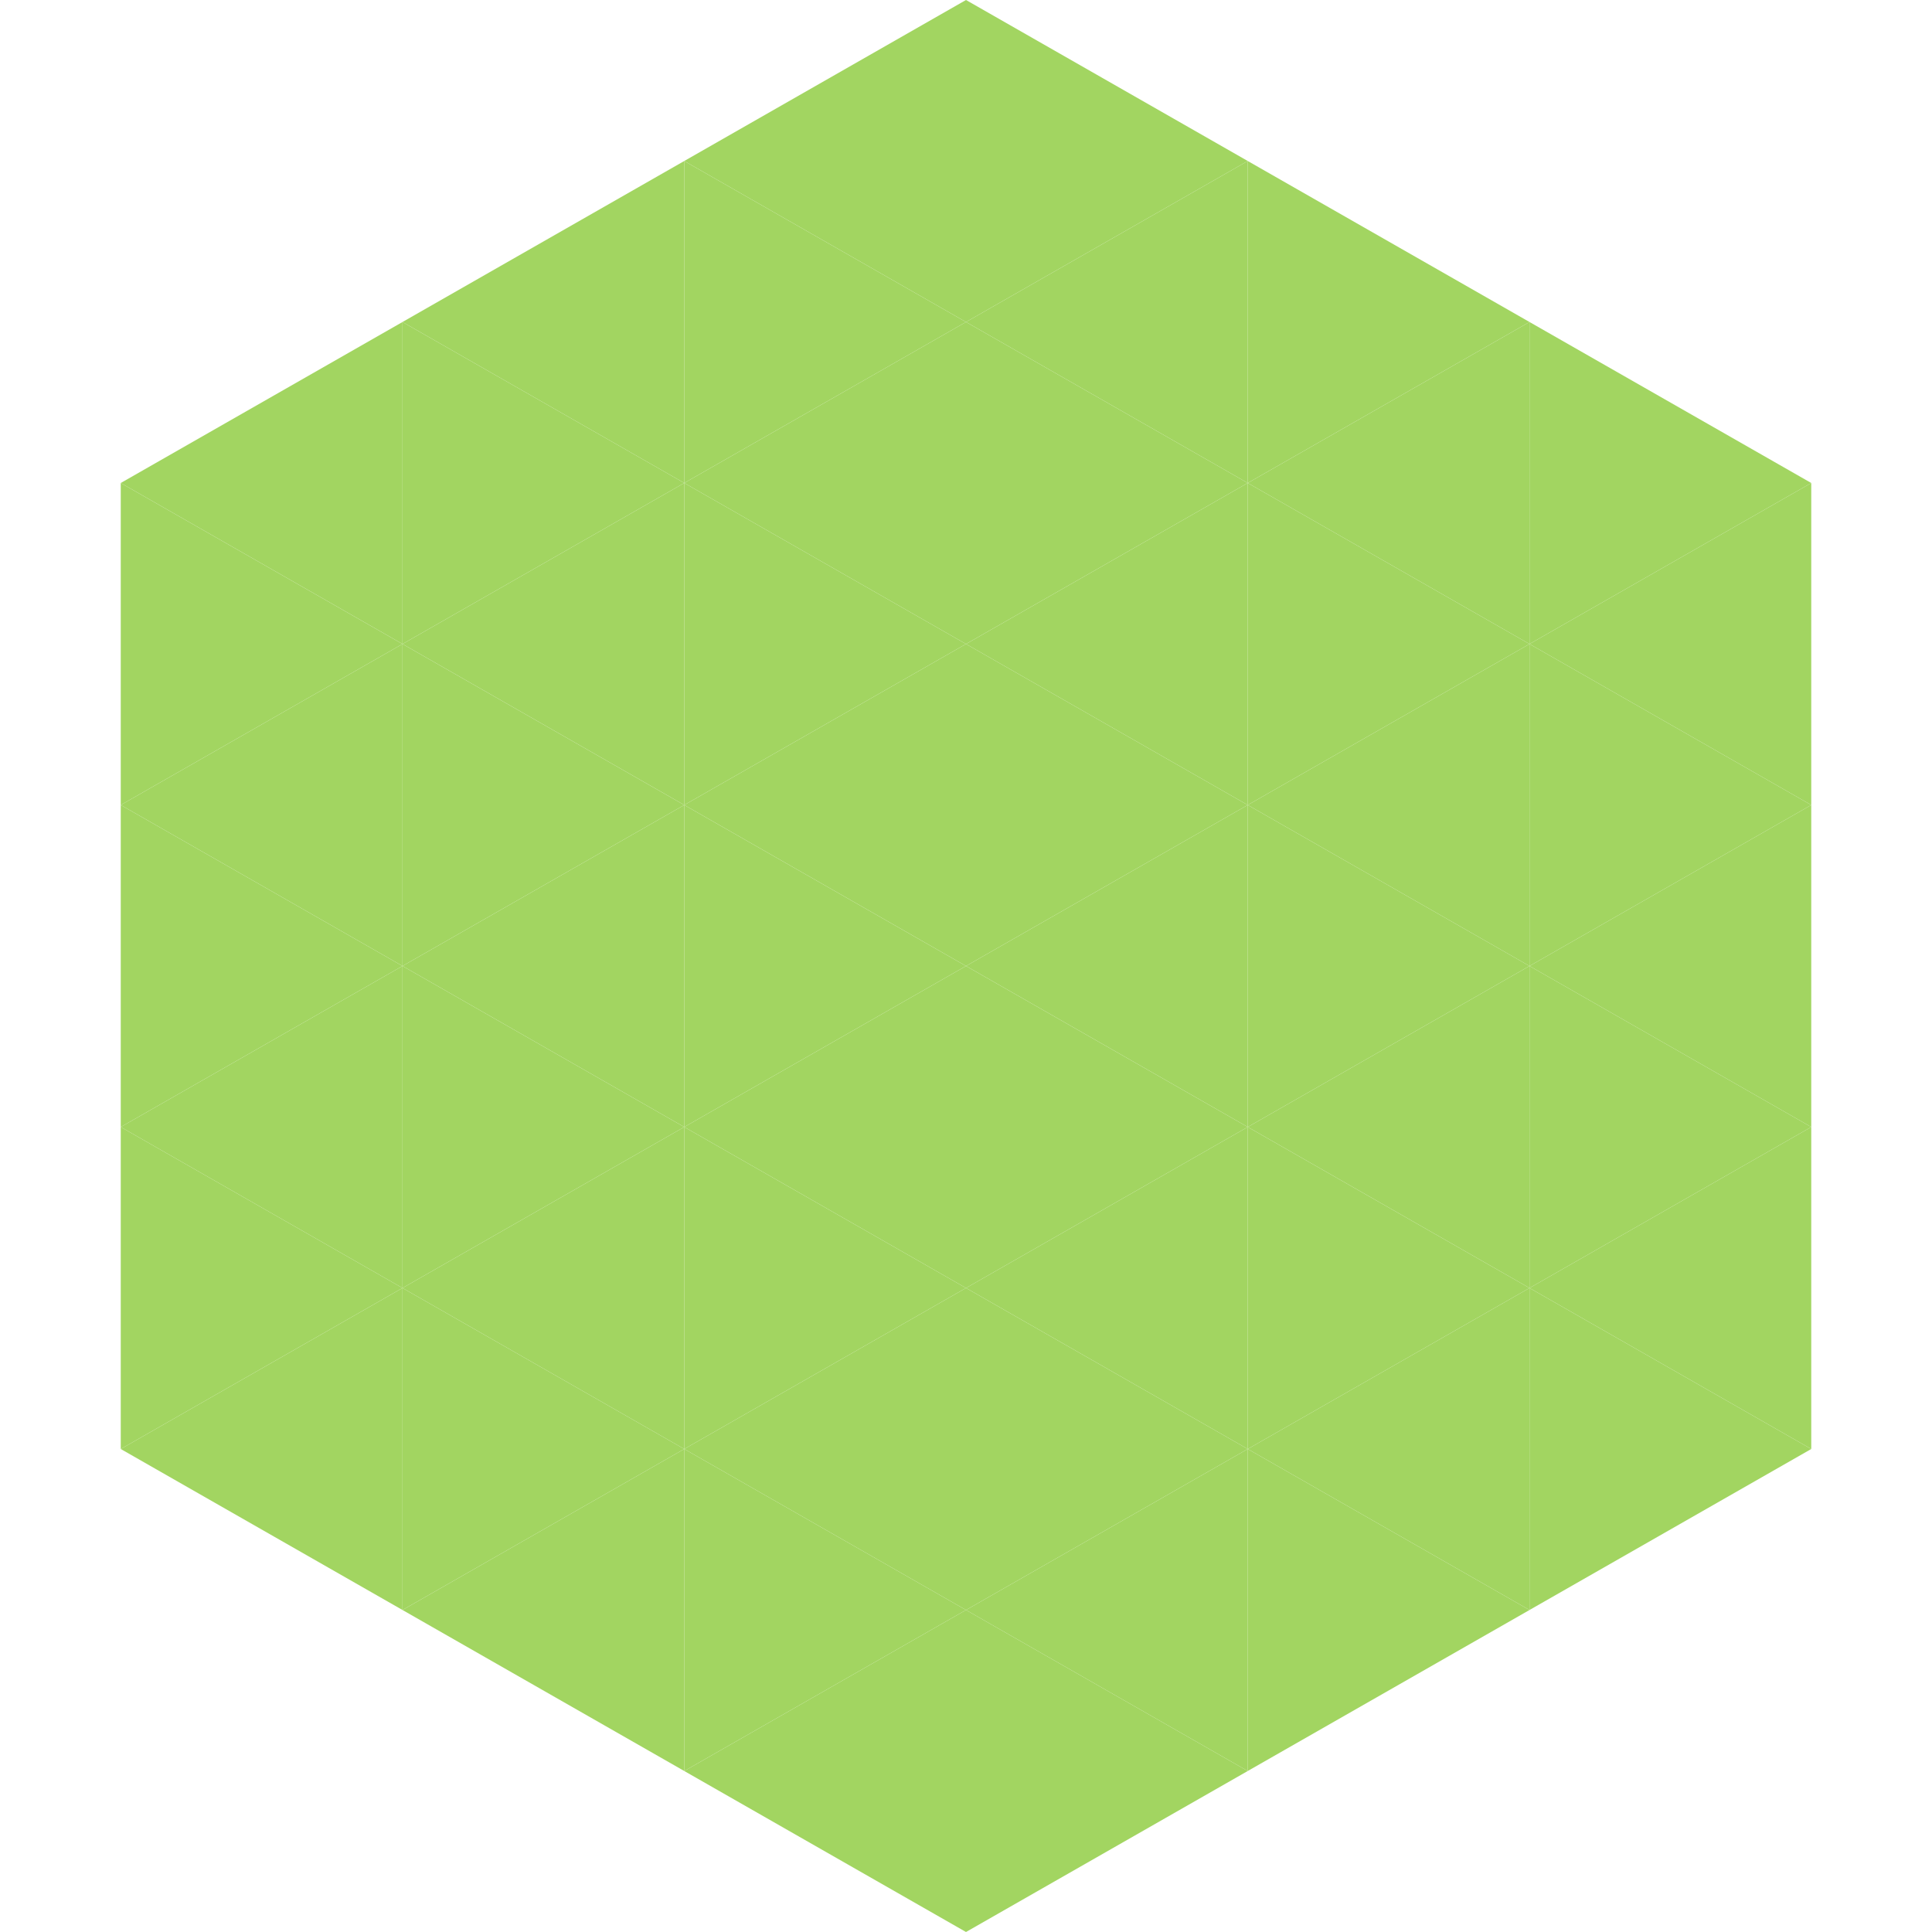 <?xml version="1.0"?>
<!-- Generated by SVGo -->
<svg width="240" height="240"
     xmlns="http://www.w3.org/2000/svg"
     xmlns:xlink="http://www.w3.org/1999/xlink">
<polygon points="50,40 15,60 50,80" style="fill:rgb(162,213,97)" />
<polygon points="190,40 225,60 190,80" style="fill:rgb(162,213,97)" />
<polygon points="15,60 50,80 15,100" style="fill:rgb(162,213,97)" />
<polygon points="225,60 190,80 225,100" style="fill:rgb(162,213,97)" />
<polygon points="50,80 15,100 50,120" style="fill:rgb(162,213,97)" />
<polygon points="190,80 225,100 190,120" style="fill:rgb(162,213,97)" />
<polygon points="15,100 50,120 15,140" style="fill:rgb(162,213,97)" />
<polygon points="225,100 190,120 225,140" style="fill:rgb(162,213,97)" />
<polygon points="50,120 15,140 50,160" style="fill:rgb(162,213,97)" />
<polygon points="190,120 225,140 190,160" style="fill:rgb(162,213,97)" />
<polygon points="15,140 50,160 15,180" style="fill:rgb(162,213,97)" />
<polygon points="225,140 190,160 225,180" style="fill:rgb(162,213,97)" />
<polygon points="50,160 15,180 50,200" style="fill:rgb(162,213,97)" />
<polygon points="190,160 225,180 190,200" style="fill:rgb(162,213,97)" />
<polygon points="15,180 50,200 15,220" style="fill:rgb(255,255,255); fill-opacity:0" />
<polygon points="225,180 190,200 225,220" style="fill:rgb(255,255,255); fill-opacity:0" />
<polygon points="50,0 85,20 50,40" style="fill:rgb(255,255,255); fill-opacity:0" />
<polygon points="190,0 155,20 190,40" style="fill:rgb(255,255,255); fill-opacity:0" />
<polygon points="85,20 50,40 85,60" style="fill:rgb(162,213,97)" />
<polygon points="155,20 190,40 155,60" style="fill:rgb(162,213,97)" />
<polygon points="50,40 85,60 50,80" style="fill:rgb(162,213,97)" />
<polygon points="190,40 155,60 190,80" style="fill:rgb(162,213,97)" />
<polygon points="85,60 50,80 85,100" style="fill:rgb(162,213,97)" />
<polygon points="155,60 190,80 155,100" style="fill:rgb(162,213,97)" />
<polygon points="50,80 85,100 50,120" style="fill:rgb(162,213,97)" />
<polygon points="190,80 155,100 190,120" style="fill:rgb(162,213,97)" />
<polygon points="85,100 50,120 85,140" style="fill:rgb(162,213,97)" />
<polygon points="155,100 190,120 155,140" style="fill:rgb(162,213,97)" />
<polygon points="50,120 85,140 50,160" style="fill:rgb(162,213,97)" />
<polygon points="190,120 155,140 190,160" style="fill:rgb(162,213,97)" />
<polygon points="85,140 50,160 85,180" style="fill:rgb(162,213,97)" />
<polygon points="155,140 190,160 155,180" style="fill:rgb(162,213,97)" />
<polygon points="50,160 85,180 50,200" style="fill:rgb(162,213,97)" />
<polygon points="190,160 155,180 190,200" style="fill:rgb(162,213,97)" />
<polygon points="85,180 50,200 85,220" style="fill:rgb(162,213,97)" />
<polygon points="155,180 190,200 155,220" style="fill:rgb(162,213,97)" />
<polygon points="120,0 85,20 120,40" style="fill:rgb(162,213,97)" />
<polygon points="120,0 155,20 120,40" style="fill:rgb(162,213,97)" />
<polygon points="85,20 120,40 85,60" style="fill:rgb(162,213,97)" />
<polygon points="155,20 120,40 155,60" style="fill:rgb(162,213,97)" />
<polygon points="120,40 85,60 120,80" style="fill:rgb(162,213,97)" />
<polygon points="120,40 155,60 120,80" style="fill:rgb(162,213,97)" />
<polygon points="85,60 120,80 85,100" style="fill:rgb(162,213,97)" />
<polygon points="155,60 120,80 155,100" style="fill:rgb(162,213,97)" />
<polygon points="120,80 85,100 120,120" style="fill:rgb(162,213,97)" />
<polygon points="120,80 155,100 120,120" style="fill:rgb(162,213,97)" />
<polygon points="85,100 120,120 85,140" style="fill:rgb(162,213,97)" />
<polygon points="155,100 120,120 155,140" style="fill:rgb(162,213,97)" />
<polygon points="120,120 85,140 120,160" style="fill:rgb(162,213,97)" />
<polygon points="120,120 155,140 120,160" style="fill:rgb(162,213,97)" />
<polygon points="85,140 120,160 85,180" style="fill:rgb(162,213,97)" />
<polygon points="155,140 120,160 155,180" style="fill:rgb(162,213,97)" />
<polygon points="120,160 85,180 120,200" style="fill:rgb(162,213,97)" />
<polygon points="120,160 155,180 120,200" style="fill:rgb(162,213,97)" />
<polygon points="85,180 120,200 85,220" style="fill:rgb(162,213,97)" />
<polygon points="155,180 120,200 155,220" style="fill:rgb(162,213,97)" />
<polygon points="120,200 85,220 120,240" style="fill:rgb(162,213,97)" />
<polygon points="120,200 155,220 120,240" style="fill:rgb(162,213,97)" />
<polygon points="85,220 120,240 85,260" style="fill:rgb(255,255,255); fill-opacity:0" />
<polygon points="155,220 120,240 155,260" style="fill:rgb(255,255,255); fill-opacity:0" />
</svg>
